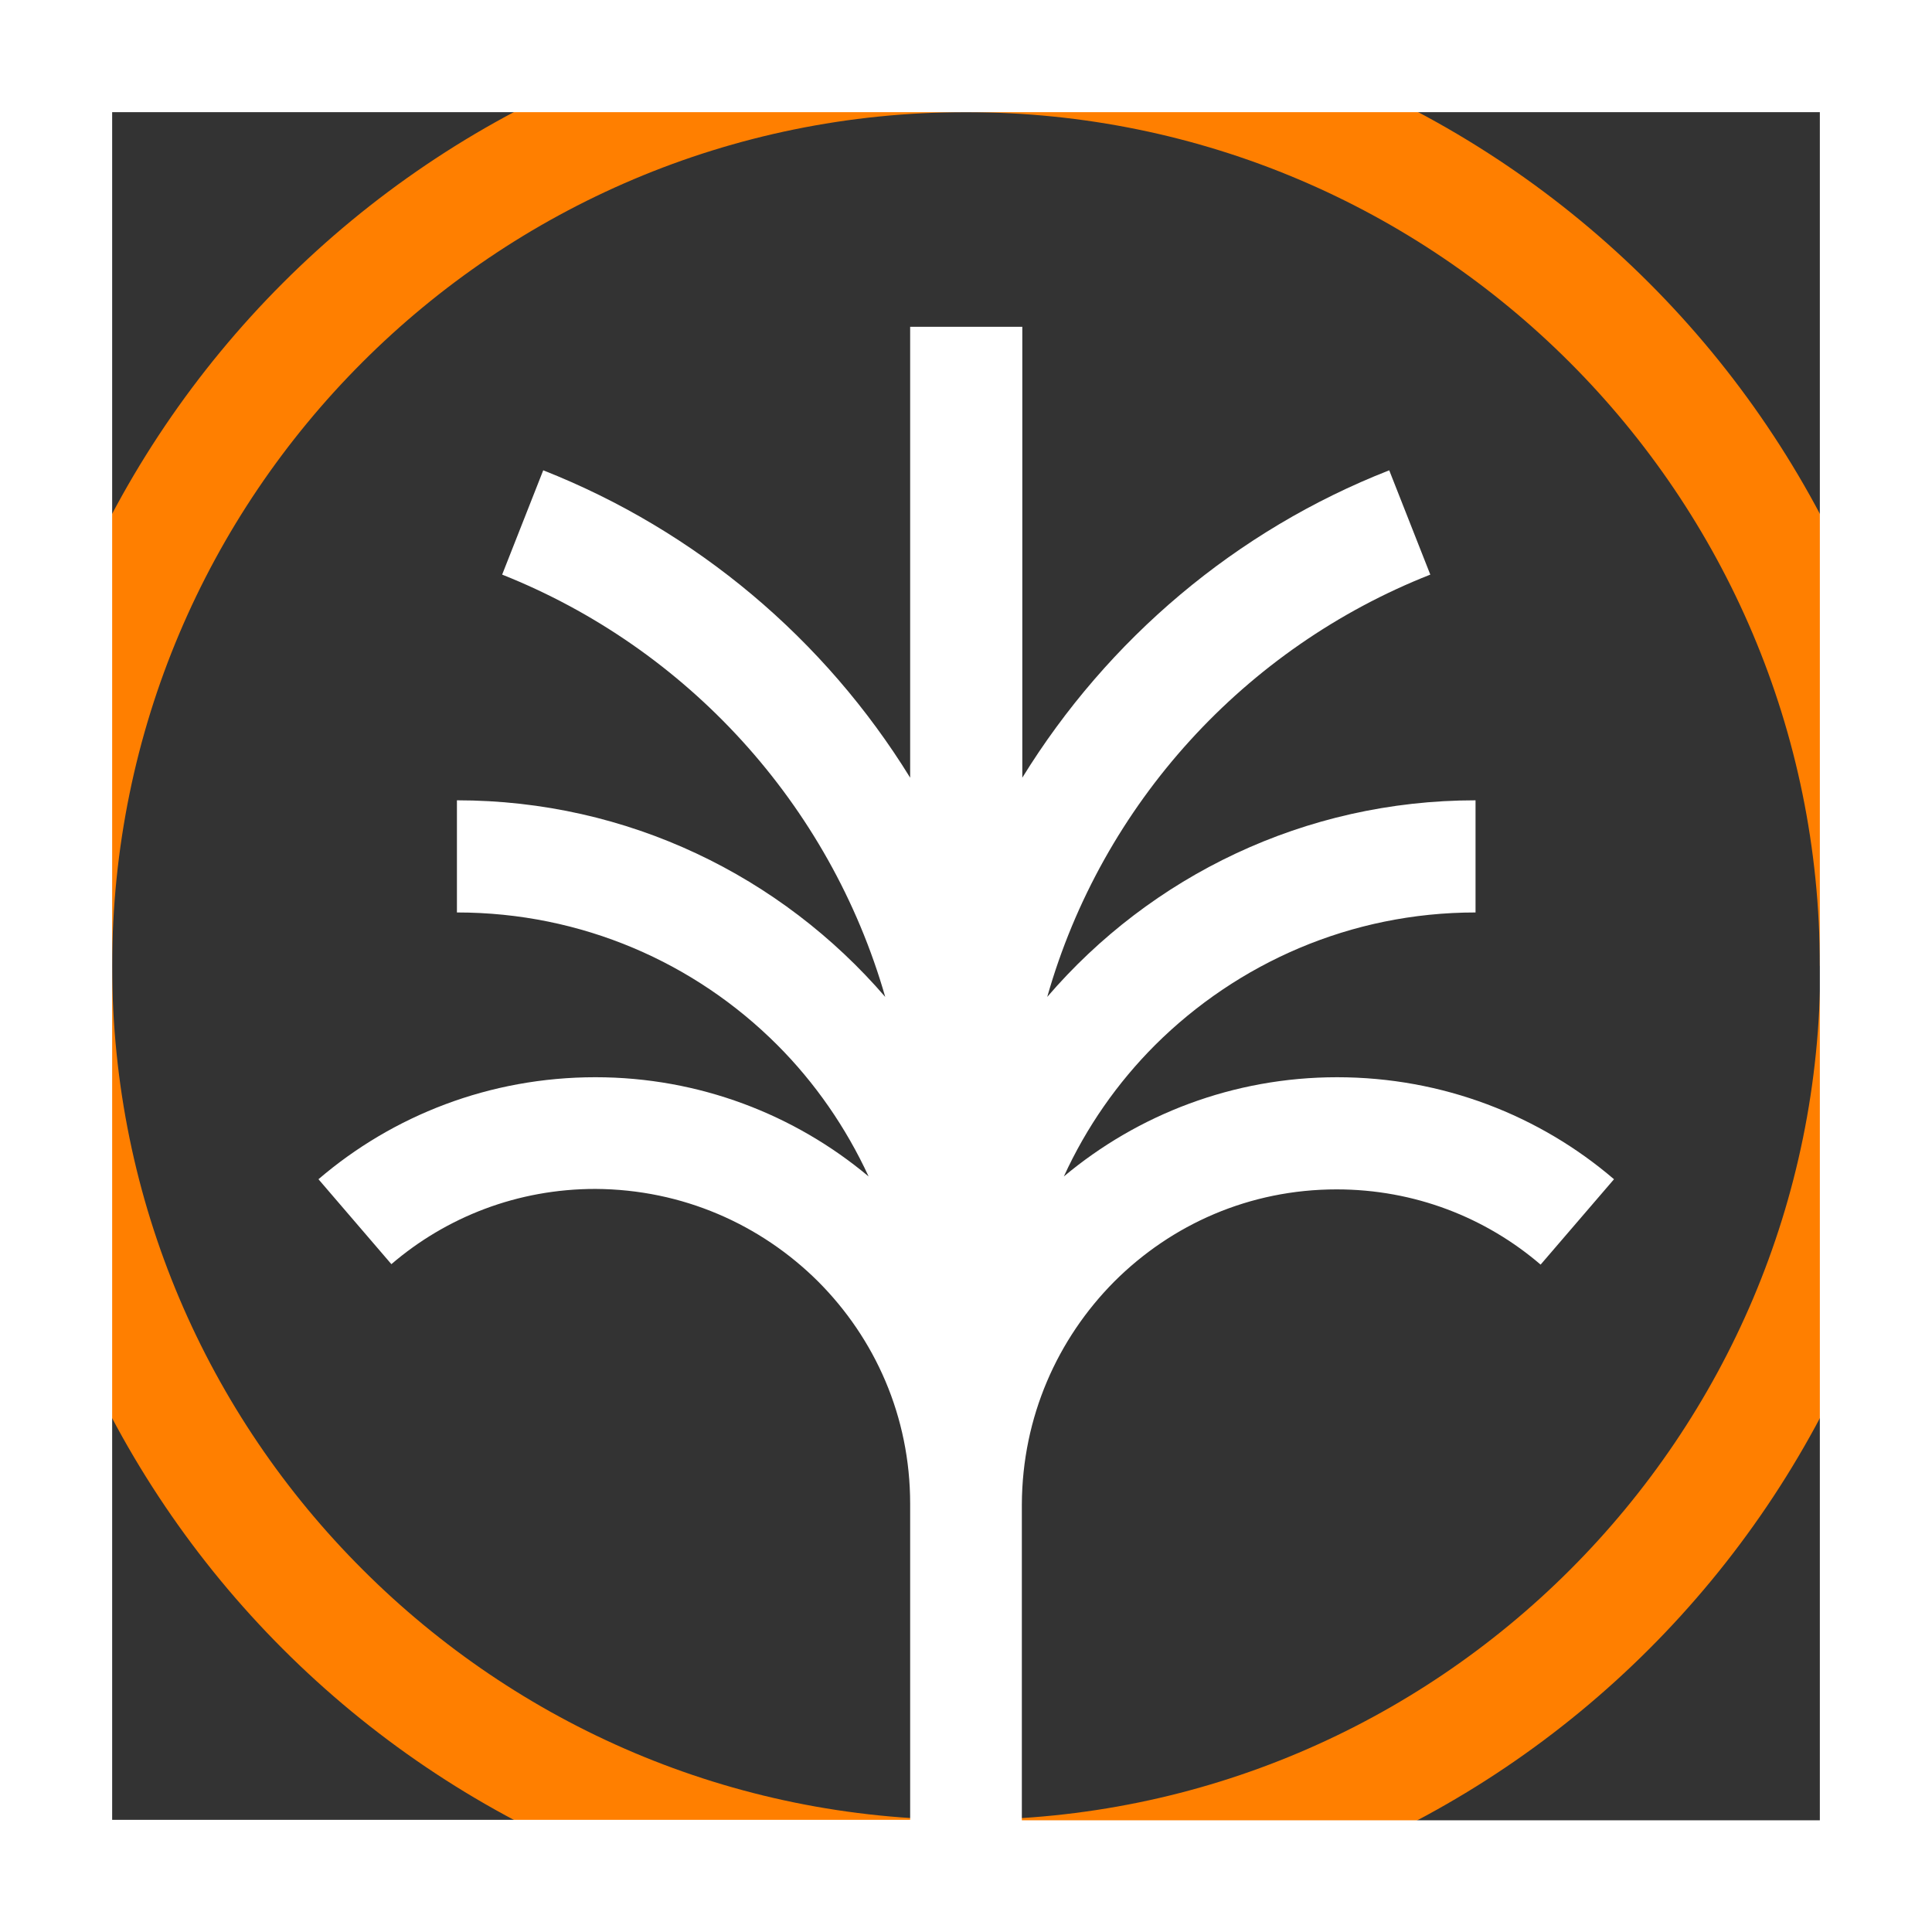 <?xml version="1.0" encoding="UTF-8"?> <svg xmlns="http://www.w3.org/2000/svg" xmlns:xlink="http://www.w3.org/1999/xlink" version="1.1" id="Calque_1" x="0px" y="0px" viewBox="0 0 418.6 418.6" style="enable-background:new 0 0 418.6 418.6;" xml:space="preserve"><rect x="0" y="0" width="418.6" height="418.6" fill="#333333" stroke="none"/> <style type="text/css"> .st0{fill:#FF7F00;} .st1{fill:#FFFFFF;} </style> <g> <path class="st0" d="M406.5,209.3h-12.1c0,51.1-20.7,97.3-54.2,130.8c-33.5,33.5-79.7,54.2-130.8,54.2 c-51.1,0-97.3-20.7-130.8-54.2C45,306.6,24.3,260.4,24.3,209.3c0-51.1,20.7-97.3,54.2-130.8C112,45,158.2,24.3,209.3,24.3 c51.1,0,97.3,20.7,130.8,54.2c33.5,33.5,54.2,79.7,54.2,130.8H406.5h12.1C418.6,93.7,324.9,0,209.3,0C93.7,0,0,93.7,0,209.3 c0,115.6,93.7,209.3,209.3,209.3c115.6,0,209.3-93.7,209.3-209.3H406.5z"></path> <path class="st1" d="M84.8,274C84.8,274,84.8,274,84.8,274L84.8,274L84.8,274z M418.6,0v406.5v12.1H0V0H418.6z M24.3,394.3h172.9 v-68.5c0-18.9-7.6-35.8-20-48.2c-12.4-12.3-29.3-19.9-48.2-20c-16.9,0-32.3,6.1-44.2,16.3L69,255.5c16.1-13.8,37.1-22.1,60-22.1 c22.5,0,43.2,8.1,59.2,21.5c-4.9-10.6-11.6-20.3-19.8-28.5c-17.8-17.8-42.3-28.7-69.4-28.7v-24.3c37.1,0,70.3,16.5,92.8,42.6 c-12-41.8-43-75.6-83-91.5l0,0l8.9-22.6c33.2,13.1,61,36.6,79.5,66.6V70.8h24.3v97.7c18.5-30,46.3-53.6,79.5-66.6l0,0l8.9,22.6 c-40.1,15.8-71.1,49.6-83,91.5c22.4-26.1,55.7-42.6,92.8-42.6v24.3c-27.1,0-51.6,11-69.4,28.7c-8.2,8.2-14.9,17.8-19.8,28.5 c16-13.4,36.7-21.5,59.2-21.5c22.9,0,43.9,8.3,60,22.1l0,0L333.8,274c-11.9-10.2-27.3-16.3-44.2-16.3c-18.9,0-35.8,7.6-48.2,20 c-12.3,12.4-19.9,29.3-20,48.2h0v68.5h172.9l0-370.1H24.3V394.3z"></path> </g> </svg> 